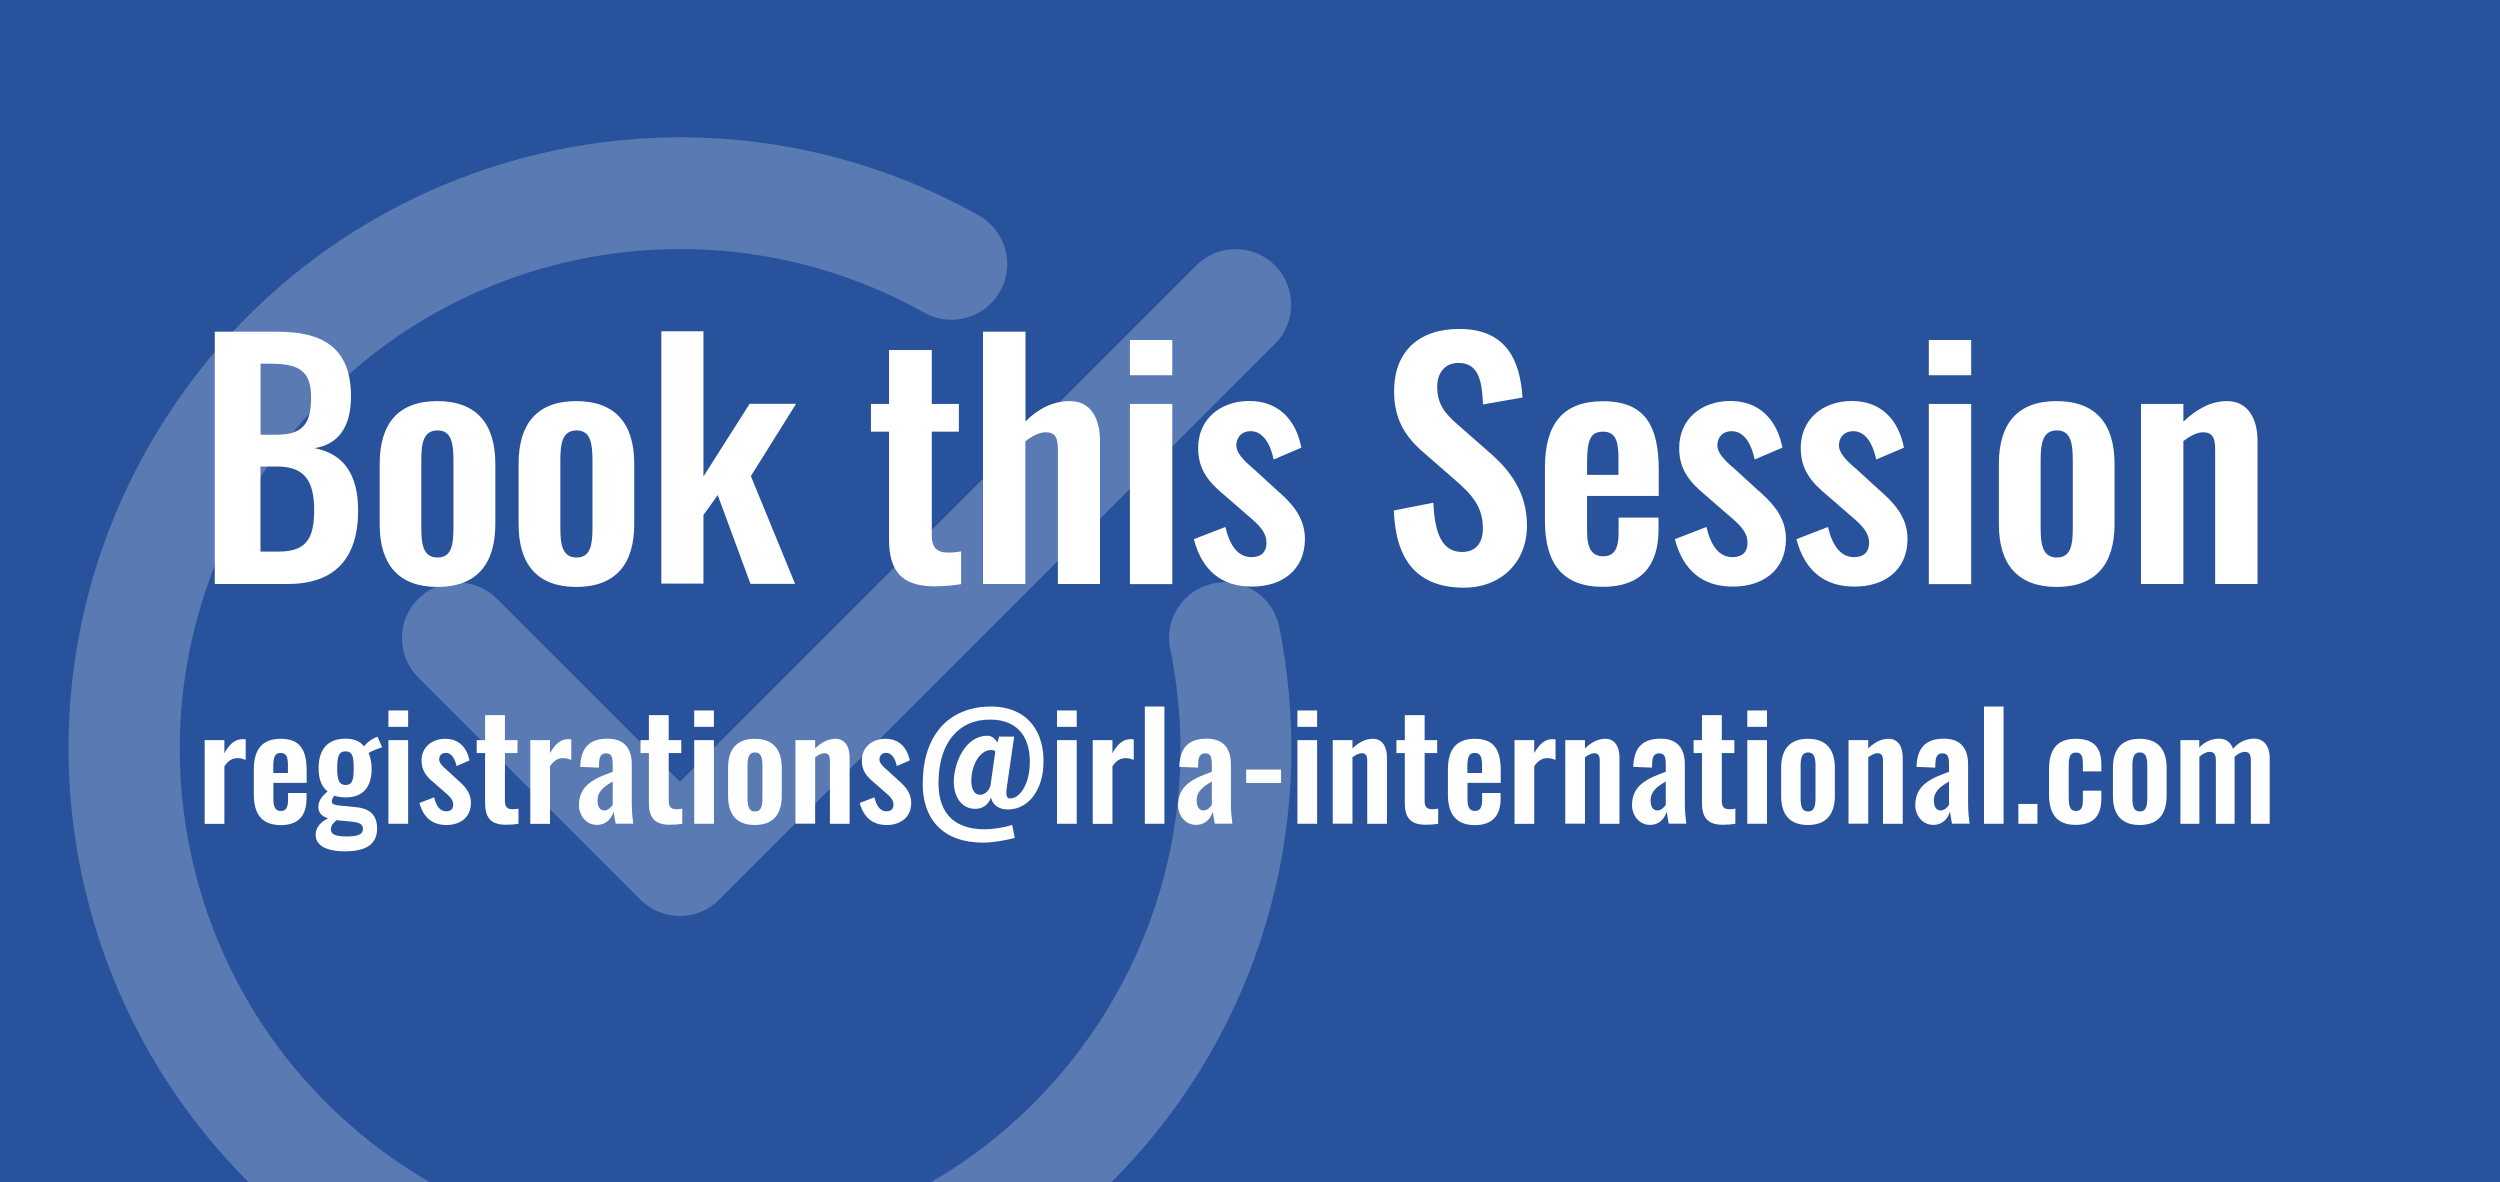 <svg xmlns="http://www.w3.org/2000/svg" viewBox="0 0 203 96">
<rect fill="#28539C" width="203" height="96"/>
<g opacity="0.23">
	<g>
		<path fill="#FFFFFF" d="M98.53,85.07c4.14-7.4,6.32-15.74,6.33-24.23c0-3.34-0.33-6.68-0.99-9.95c-0.5-2.44-2.88-4.02-5.33-3.52
			c-2.44,0.5-4.02,2.88-3.52,5.32c3.63,17.72-4.89,35.11-19.84,43.54H90C93.28,93.01,96.17,89.28,98.53,85.07z"/>
		<path fill="#FFFFFF" d="M15.43,68.99c-4.5-21.98,9.67-43.44,31.65-47.94c9.54-1.96,19.47-0.42,27.97,4.34
			c2.18,1.22,4.94,0.44,6.16-1.74c1.22-2.18,0.44-4.94-1.74-6.16C55.55,4.09,25.3,12.63,11.9,36.55
			C0.71,56.53,4.83,80.93,20.43,96.23h14.88C25.41,90.65,17.89,80.99,15.43,68.99z"/>
	</g>
	<path fill="#FFFFFF" d="M40.35,48.62c-1.76-1.76-4.62-1.76-6.39,0c-1.76,1.76-1.76,4.62,0,6.39l18.05,18.05
		c1.76,1.76,4.62,1.76,6.38,0c0,0,0,0,0,0l45.13-45.13c1.76-1.76,1.76-4.62,0-6.38c0,0,0,0,0,0c-1.76-1.76-4.62-1.76-6.38,0
		c0,0,0,0,0,0L55.21,63.48L40.35,48.62z"/>
</g>
<path fill="#FFFFFF" d="M17.44,26.93h5.06c3.59,0,6,1.21,6,5.26c0,2.5-1.04,3.9-2.96,4.2c2.4,0.46,3.54,2.18,3.54,5.06
	c0,3.92-1.92,5.97-5.72,5.97h-5.92V26.93z M22.45,35.3c2.23,0,2.81-0.99,2.81-3.06c0-2.18-1.06-2.71-3.34-2.71h-0.76v5.77H22.45z
	 M22.6,44.79c2.28,0,2.91-1.06,2.91-3.37c0-2.43-0.81-3.54-3.04-3.54h-1.32v6.91H22.6z"/>
<path fill="#FFFFFF" d="M30.83,42.57v-4.91c0-3.24,1.49-5.09,4.68-5.09c3.19,0,4.71,1.85,4.71,5.09v4.91c0,3.24-1.52,5.09-4.71,5.09
	C32.32,47.65,30.83,45.8,30.83,42.57z M36.82,42.82v-5.39c0-1.37-0.13-2.48-1.29-2.48c-1.19,0-1.32,1.11-1.32,2.48v5.39
	c0,1.34,0.13,2.45,1.32,2.45C36.7,45.27,36.82,44.18,36.82,42.82z"/>
<path fill="#FFFFFF" d="M42.11,42.57v-4.91c0-3.24,1.49-5.09,4.68-5.09c3.19,0,4.71,1.85,4.71,5.09v4.91c0,3.24-1.52,5.09-4.71,5.09
	C43.6,47.65,42.11,45.8,42.11,42.57z M48.11,42.82v-5.39c0-1.37-0.13-2.48-1.29-2.48c-1.19,0-1.32,1.11-1.32,2.48v5.39
	c0,1.34,0.13,2.45,1.32,2.45C47.98,45.27,48.11,44.18,48.11,42.82z"/>
<path fill="#FFFFFF" d="M53.7,26.9h3.42v11.79l3.75-5.9h3.77l-3.67,5.87l3.59,8.75h-3.62l-2.66-7.21l-1.16,1.62v5.57H53.7V26.9z"/>
<path fill="#FFFFFF" d="M72.19,43.78v-8.73h-1.47V32.8h1.47v-4.38h3.47v4.38h2.2v2.25h-2.2v8.43c0,0.99,0.43,1.39,1.32,1.39
	c0.35,0,0.73-0.03,1.06-0.1v2.66c-0.58,0.1-1.34,0.18-2.2,0.18C73.03,47.6,72.19,46.16,72.19,43.78z"/>
<path fill="#FFFFFF" d="M79.83,26.93h3.44v7.29c1.04-1.04,2.23-1.65,3.62-1.65c1.75,0,2.43,1.52,2.43,3.21v11.64h-3.42V36.47
	c0-0.89-0.2-1.37-0.99-1.37c-0.51,0-1.09,0.3-1.65,0.73v11.59h-3.44V26.93z"/>
<path fill="#FFFFFF" d="M91.75,27.61h3.44v2.86h-3.44V27.61z M91.75,32.8h3.44v14.63h-3.44V32.8z"/>
<path fill="#FFFFFF" d="M96.94,43.78l2.56-0.99c0.38,1.59,1.06,2.45,2.13,2.45c0.78,0,1.21-0.43,1.21-1.14
	c0-0.81-0.43-1.34-1.62-2.33l-1.75-1.52c-1.32-1.09-2.18-2.1-2.18-3.87c0-2.35,1.8-3.82,4.15-3.82c2.38,0,3.8,1.54,4.23,3.79
	l-2.25,0.96c-0.25-1.21-0.84-2.3-1.87-2.3c-0.73,0-1.16,0.5-1.16,1.16c0,0.56,0.51,1.16,1.42,1.92l1.77,1.62
	c1.16,1.01,2.38,2.18,2.38,4.05c0,2.56-1.9,3.87-4.28,3.87C99.19,47.65,97.6,46.31,96.94,43.78z"/>
<path fill="#FFFFFF" d="M113.18,41.45l3.21-0.63c0.1,2.43,0.68,4,2.33,4c1.19,0,1.69-0.81,1.69-1.92c0-1.77-0.91-2.76-2.25-3.92
	l-2.58-2.25c-1.47-1.27-2.38-2.68-2.38-4.96c0-3.24,2.02-5.06,5.29-5.06c3.85,0,4.94,2.58,5.14,5.57l-3.21,0.56
	c-0.08-1.92-0.35-3.37-2-3.37c-1.11,0-1.72,0.84-1.72,1.92c0,1.39,0.58,2.15,1.67,3.09l2.56,2.25c1.67,1.44,3.06,3.24,3.06,5.95
	c0,2.96-2.08,5.04-5.14,5.04C115.1,47.7,113.33,45.53,113.18,41.45z"/>
<path fill="#FFFFFF" d="M125.45,42.29v-4.35c0-3.52,1.47-5.36,4.71-5.36c3.44,0,4.53,2.02,4.53,5.59v2.1h-5.82v2.88
	c0,1.44,0.43,2.02,1.32,2.02c0.89,0,1.24-0.63,1.24-1.9v-1.24h3.24v1.01c0,2.96-1.49,4.61-4.5,4.61
	C126.87,47.65,125.45,45.75,125.45,42.29z M131.42,38.57v-1.39c0-1.47-0.3-2.13-1.26-2.13c-0.96,0-1.29,0.58-1.29,2.5v1.01H131.42z"
	/>
<path fill="#FFFFFF" d="M136,43.78l2.56-0.99c0.38,1.59,1.06,2.45,2.13,2.45c0.78,0,1.21-0.43,1.21-1.14c0-0.81-0.43-1.34-1.62-2.33
	l-1.75-1.52c-1.32-1.09-2.18-2.1-2.18-3.87c0-2.35,1.8-3.82,4.15-3.82c2.38,0,3.8,1.54,4.23,3.79l-2.25,0.96
	c-0.25-1.21-0.83-2.3-1.87-2.3c-0.73,0-1.16,0.5-1.16,1.16c0,0.56,0.51,1.16,1.42,1.92l1.77,1.62c1.16,1.01,2.38,2.18,2.38,4.05
	c0,2.56-1.9,3.87-4.28,3.87C138.25,47.65,136.66,46.31,136,43.78z"/>
<path fill="#FFFFFF" d="M145.87,43.78l2.56-0.99c0.38,1.59,1.06,2.45,2.13,2.45c0.78,0,1.21-0.43,1.21-1.14
	c0-0.81-0.43-1.34-1.62-2.33l-1.75-1.52c-1.32-1.09-2.18-2.1-2.18-3.87c0-2.35,1.8-3.82,4.15-3.82c2.38,0,3.8,1.54,4.23,3.79
	l-2.25,0.96c-0.25-1.21-0.83-2.3-1.87-2.3c-0.73,0-1.16,0.5-1.16,1.16c0,0.56,0.51,1.16,1.42,1.92l1.77,1.62
	c1.16,1.01,2.38,2.18,2.38,4.05c0,2.56-1.9,3.87-4.28,3.87C148.12,47.65,146.53,46.31,145.87,43.78z"/>
<path fill="#FFFFFF" d="M156.62,27.61h3.44v2.86h-3.44V27.61z M156.62,32.8h3.44v14.63h-3.44V32.8z"/>
<path fill="#FFFFFF" d="M162.31,42.57v-4.91c0-3.24,1.49-5.09,4.68-5.09c3.19,0,4.71,1.85,4.71,5.09v4.91
	c0,3.24-1.52,5.09-4.71,5.09C163.81,47.65,162.31,45.8,162.31,42.57z M168.31,42.82v-5.39c0-1.37-0.13-2.48-1.29-2.48
	c-1.19,0-1.32,1.11-1.32,2.48v5.39c0,1.34,0.13,2.45,1.32,2.45C168.19,45.27,168.31,44.18,168.31,42.82z"/>
<path fill="#FFFFFF" d="M173.85,32.8h3.44v1.44c1.04-0.99,2.2-1.67,3.54-1.67c1.77,0,2.48,1.52,2.48,3.21v11.64h-3.44V36.47
	c0-0.89-0.2-1.37-0.99-1.37c-0.48,0-1.04,0.3-1.59,0.71v11.61h-3.44V32.8z"/>
<path fill="#FFFFFF" d="M16.62,60.1h1.6v1.05c0.46-0.8,0.9-1.13,1.48-1.13c0.08,0,0.15,0,0.25,0.02v1.66
	c-0.19-0.07-0.41-0.14-0.66-0.14c-0.42,0-0.76,0.2-1.07,0.66v4.68h-1.6V60.1z"/>
<path fill="#FFFFFF" d="M20.61,64.5v-2.02c0-1.63,0.68-2.49,2.19-2.49c1.6,0,2.1,0.94,2.1,2.6v0.98h-2.7v1.34
	c0,0.67,0.2,0.94,0.61,0.94s0.58-0.29,0.58-0.88v-0.58h1.5v0.47c0,1.38-0.69,2.14-2.09,2.14C21.26,66.99,20.61,66.11,20.61,64.5z
	 M23.38,62.78v-0.65c0-0.68-0.14-0.99-0.59-0.99c-0.45,0-0.6,0.27-0.6,1.16v0.47H23.38z"/>
<path fill="#FFFFFF" d="M25.63,67.78c0-0.63,0.46-1.07,1.02-1.33c-0.52-0.15-0.8-0.47-0.8-0.91c0-0.53,0.28-0.87,0.75-1.28
	c-0.48-0.39-0.73-0.95-0.73-1.89c0-1.55,0.76-2.39,2.19-2.39c0.7,0,1.2,0.22,1.5,0.63c0.13-0.2,0.46-0.5,0.87-0.7l0.22-0.09
	l0.38,0.86c-0.26,0.07-0.88,0.32-1.1,0.46c0.14,0.31,0.25,0.83,0.25,1.26c0,1.43-0.63,2.35-2.12,2.35c-0.33,0-0.66-0.06-0.92-0.14
	c-0.09,0.14-0.2,0.3-0.2,0.47c0,0.18,0.16,0.28,0.61,0.33l1.42,0.14c1.13,0.12,1.65,0.71,1.65,1.72c0,1.22-0.8,1.86-2.64,1.86
	C26.59,69.12,25.63,68.71,25.63,67.78z M29.47,67.32c0-0.38-0.21-0.53-0.98-0.61l-1.16-0.11c-0.25,0.21-0.46,0.43-0.46,0.74
	c0,0.39,0.33,0.58,1.28,0.58C29.02,67.92,29.47,67.77,29.47,67.32z M28.72,62.38c0-0.92-0.09-1.37-0.66-1.37
	c-0.56,0-0.68,0.43-0.68,1.37c0,0.87,0.12,1.36,0.68,1.36C28.63,63.74,28.72,63.3,28.72,62.38z"/>
<path fill="#FFFFFF" d="M31.54,57.69h1.6v1.33h-1.6V57.69z M31.54,60.1h1.6v6.79h-1.6V60.1z"/>
<path fill="#FFFFFF" d="M34.06,65.2l1.19-0.46c0.18,0.74,0.49,1.14,0.99,1.14c0.36,0,0.56-0.2,0.56-0.53c0-0.38-0.2-0.62-0.75-1.08
	l-0.81-0.71c-0.61-0.5-1.01-0.98-1.01-1.8c0-1.09,0.83-1.77,1.93-1.77c1.1,0,1.76,0.72,1.96,1.76l-1.05,0.45
	c-0.12-0.56-0.39-1.07-0.87-1.07c-0.34,0-0.54,0.23-0.54,0.54c0,0.26,0.24,0.54,0.66,0.89l0.82,0.75c0.54,0.47,1.1,1.01,1.1,1.88
	c0,1.19-0.88,1.8-1.99,1.8C35.11,66.99,34.37,66.37,34.06,65.2z"/>
<path fill="#FFFFFF" d="M39.39,65.2v-4.05h-0.68V60.1h0.68v-2.03H41v2.03h1.02v1.05H41v3.91c0,0.46,0.2,0.65,0.61,0.65
	c0.16,0,0.34-0.01,0.49-0.05v1.23c-0.27,0.05-0.62,0.08-1.02,0.08C39.78,66.97,39.39,66.3,39.39,65.2z"/>
<path fill="#FFFFFF" d="M43.06,60.1h1.6v1.05c0.46-0.8,0.9-1.13,1.48-1.13c0.08,0,0.15,0,0.25,0.02v1.66
	c-0.19-0.07-0.41-0.14-0.66-0.14c-0.42,0-0.76,0.2-1.07,0.66v4.68h-1.6V60.1z"/>
<path fill="#FFFFFF" d="M47.01,65.38c0-1.69,1.38-2.21,2.74-2.71v-0.59c0-0.58-0.08-0.91-0.54-0.91c-0.41,0-0.55,0.31-0.56,0.75
	l-0.02,0.41l-1.52-0.06c0.05-1.56,0.75-2.29,2.23-2.29c1.36,0,1.96,0.8,1.96,2.09v3.14c0,0.75,0.07,1.29,0.12,1.67h-1.43
	c-0.06-0.31-0.14-0.79-0.16-0.98c-0.17,0.54-0.59,1.08-1.34,1.08C47.56,66.99,47.01,66.17,47.01,65.38z M49.75,65.36v-1.9
	c-0.71,0.41-1.23,0.8-1.23,1.54c0,0.51,0.2,0.81,0.55,0.81C49.37,65.81,49.63,65.54,49.75,65.36z"/>
<path fill="#FFFFFF" d="M52.69,65.2v-4.05h-0.68V60.1h0.68v-2.03h1.61v2.03h1.02v1.05H54.3v3.91c0,0.46,0.2,0.65,0.61,0.65
	c0.17,0,0.34-0.01,0.49-0.05v1.23c-0.27,0.05-0.62,0.08-1.02,0.08C53.08,66.97,52.69,66.3,52.69,65.2z"/>
<path fill="#FFFFFF" d="M56.37,57.69h1.6v1.33h-1.6V57.69z M56.37,60.1h1.6v6.79h-1.6V60.1z"/>
<path fill="#FFFFFF" d="M59.12,64.63v-2.28c0-1.5,0.69-2.36,2.17-2.36s2.19,0.86,2.19,2.36v2.28c0,1.5-0.71,2.36-2.19,2.36
	S59.12,66.14,59.12,64.63z M61.91,64.75v-2.5c0-0.63-0.06-1.15-0.6-1.15c-0.55,0-0.61,0.52-0.61,1.15v2.5
	c0,0.62,0.06,1.14,0.61,1.14C61.85,65.89,61.91,65.38,61.91,64.75z"/>
<path fill="#FFFFFF" d="M64.59,60.1h1.6v0.67c0.48-0.46,1.02-0.78,1.65-0.78c0.82,0,1.15,0.71,1.15,1.49v5.41h-1.6V61.8
	c0-0.41-0.09-0.64-0.46-0.64c-0.22,0-0.48,0.14-0.74,0.33v5.39h-1.6V60.1z"/>
<path fill="#FFFFFF" d="M69.81,65.2L71,64.74c0.18,0.74,0.49,1.14,0.99,1.14c0.36,0,0.56-0.2,0.56-0.53c0-0.38-0.2-0.62-0.75-1.08
	l-0.81-0.71c-0.61-0.5-1.01-0.98-1.01-1.8c0-1.09,0.83-1.77,1.93-1.77c1.1,0,1.76,0.72,1.96,1.76l-1.05,0.45
	c-0.12-0.56-0.39-1.07-0.87-1.07c-0.34,0-0.54,0.23-0.54,0.54c0,0.26,0.23,0.54,0.66,0.89l0.82,0.75c0.54,0.47,1.1,1.01,1.1,1.88
	c0,1.19-0.88,1.8-1.99,1.8C70.86,66.99,70.12,66.37,69.81,65.2z"/>
<path fill="#FFFFFF" d="M74.94,63.15c0.16-3.71,2.31-5.77,5.51-5.78c3.09,0,4.43,2.19,4.27,4.81c-0.07,1.76-1.06,3.55-2.9,3.55
	c-0.65,0-1.23-0.33-1.35-0.98c-0.15,0.45-0.53,0.87-1.12,0.92c-1.25,0.11-1.93-0.97-1.9-2.27c0.04-1.56,0.98-3.66,2.73-3.66
	c0.44,0,0.68,0.37,0.82,0.55l0.12-0.48h1.23l-0.59,4.08c-0.05,0.35-0.13,0.9,0.2,0.94c0.8,0.08,1.57-1.08,1.65-2.6
	c0.13-2.16-0.8-3.81-3.25-3.8c-2.59,0-4.02,1.96-4.14,4.69c-0.17,2.73,1.1,4.22,3.73,4.22c0.63,0,1.53-0.13,2.24-0.35l0.21,1.05
	c-0.86,0.22-1.77,0.38-2.6,0.38C76.64,68.42,74.74,66.57,74.94,63.15z M80.43,63.77l0.39-2.75c-0.06-0.08-0.23-0.12-0.33-0.12
	c-0.94,0-1.61,1.22-1.62,2.5c0,0.66,0.24,1.2,0.81,1.13C79.9,64.5,80.3,64.3,80.43,63.77z"/>
<path fill="#FFFFFF" d="M85.83,57.69h1.6v1.33h-1.6V57.69z M85.83,60.1h1.6v6.79h-1.6V60.1z"/>
<path fill="#FFFFFF" d="M88.73,60.1h1.6v1.05c0.46-0.8,0.9-1.13,1.48-1.13c0.08,0,0.15,0,0.25,0.02v1.66
	c-0.19-0.07-0.41-0.14-0.66-0.14c-0.42,0-0.76,0.2-1.07,0.66v4.68h-1.6V60.1z"/>
<path fill="#FFFFFF" d="M92.96,57.37h1.59v9.52h-1.59V57.37z"/>
<path fill="#FFFFFF" d="M95.66,65.38c0-1.69,1.38-2.21,2.74-2.71v-0.59c0-0.58-0.08-0.91-0.54-0.91c-0.41,0-0.55,0.31-0.56,0.75
	l-0.02,0.41l-1.52-0.06c0.05-1.56,0.75-2.29,2.23-2.29c1.36,0,1.96,0.8,1.96,2.09v3.14c0,0.75,0.07,1.29,0.12,1.67h-1.43
	c-0.06-0.31-0.14-0.79-0.16-0.98c-0.16,0.54-0.59,1.08-1.34,1.08C96.21,66.99,95.66,66.17,95.66,65.38z M98.4,65.36v-1.9
	c-0.71,0.41-1.23,0.8-1.23,1.54c0,0.51,0.2,0.81,0.55,0.81C98.02,65.81,98.28,65.54,98.4,65.36z"/>
<path fill="#FFFFFF" d="M101.19,62.49h2.83v1.09h-2.83V62.49z"/>
<path fill="#FFFFFF" d="M105.35,57.69h1.6v1.33h-1.6V57.69z M105.35,60.1h1.6v6.79h-1.6V60.1z"/>
<path fill="#FFFFFF" d="M108.22,60.1h1.6v0.67c0.48-0.46,1.02-0.78,1.65-0.78c0.82,0,1.15,0.71,1.15,1.49v5.41h-1.6V61.8
	c0-0.41-0.09-0.64-0.46-0.64c-0.22,0-0.48,0.14-0.74,0.33v5.39h-1.6V60.1z"/>
<path fill="#FFFFFF" d="M114.07,65.2v-4.05h-0.68V60.1h0.68v-2.03h1.61v2.03h1.02v1.05h-1.02v3.91c0,0.46,0.2,0.65,0.61,0.65
	c0.17,0,0.34-0.01,0.49-0.05v1.23c-0.27,0.05-0.62,0.08-1.02,0.08C114.45,66.97,114.07,66.3,114.07,65.2z"/>
<path fill="#FFFFFF" d="M117.57,64.5v-2.02c0-1.63,0.68-2.49,2.19-2.49c1.6,0,2.1,0.94,2.1,2.6v0.98h-2.7v1.34
	c0,0.67,0.2,0.94,0.61,0.94c0.41,0,0.58-0.29,0.58-0.88v-0.58h1.5v0.47c0,1.38-0.69,2.14-2.09,2.14
	C118.23,66.99,117.57,66.11,117.57,64.5z M120.34,62.78v-0.65c0-0.68-0.14-0.99-0.59-0.99c-0.45,0-0.6,0.27-0.6,1.16v0.47H120.34z"
	/>
<path fill="#FFFFFF" d="M122.98,60.1h1.6v1.05c0.46-0.8,0.9-1.13,1.48-1.13c0.08,0,0.15,0,0.25,0.02v1.66
	c-0.19-0.07-0.41-0.14-0.66-0.14c-0.42,0-0.76,0.2-1.07,0.66v4.68h-1.6V60.1z"/>
<path fill="#FFFFFF" d="M127.1,60.1h1.6v0.67c0.48-0.46,1.02-0.78,1.65-0.78c0.82,0,1.15,0.71,1.15,1.49v5.41h-1.6V61.8
	c0-0.41-0.09-0.64-0.46-0.64c-0.22,0-0.48,0.14-0.74,0.33v5.39h-1.6V60.1z"/>
<path fill="#FFFFFF" d="M132.52,65.38c0-1.69,1.38-2.21,2.74-2.71v-0.59c0-0.58-0.08-0.91-0.54-0.91c-0.41,0-0.55,0.31-0.56,0.75
	l-0.02,0.41l-1.52-0.06c0.05-1.56,0.75-2.29,2.23-2.29c1.36,0,1.96,0.8,1.96,2.09v3.14c0,0.75,0.07,1.29,0.12,1.67h-1.43
	c-0.06-0.31-0.14-0.79-0.16-0.98c-0.16,0.54-0.59,1.08-1.34,1.08C133.07,66.99,132.52,66.17,132.52,65.38z M135.26,65.36v-1.9
	c-0.71,0.41-1.23,0.8-1.23,1.54c0,0.51,0.2,0.81,0.55,0.81C134.88,65.81,135.14,65.54,135.26,65.36z"/>
<path fill="#FFFFFF" d="M138.2,65.2v-4.05h-0.68V60.1h0.68v-2.03h1.61v2.03h1.02v1.05h-1.02v3.91c0,0.46,0.2,0.65,0.61,0.65
	c0.16,0,0.34-0.01,0.49-0.05v1.23c-0.27,0.05-0.62,0.08-1.02,0.08C138.59,66.97,138.2,66.3,138.2,65.2z"/>
<path fill="#FFFFFF" d="M141.88,57.69h1.6v1.33h-1.6V57.69z M141.88,60.1h1.6v6.79h-1.6V60.1z"/>
<path fill="#FFFFFF" d="M144.63,64.63v-2.28c0-1.5,0.69-2.36,2.17-2.36s2.19,0.86,2.19,2.36v2.28c0,1.5-0.71,2.36-2.19,2.36
	S144.63,66.14,144.63,64.63z M147.42,64.75v-2.5c0-0.63-0.06-1.15-0.6-1.15c-0.55,0-0.61,0.52-0.61,1.15v2.5
	c0,0.62,0.06,1.14,0.61,1.14C147.36,65.89,147.42,65.38,147.42,64.75z"/>
<path fill="#FFFFFF" d="M150.1,60.1h1.6v0.67c0.48-0.46,1.02-0.78,1.65-0.78c0.82,0,1.15,0.71,1.15,1.49v5.41h-1.6V61.8
	c0-0.41-0.09-0.64-0.46-0.64c-0.22,0-0.48,0.14-0.74,0.33v5.39h-1.6V60.1z"/>
<path fill="#FFFFFF" d="M155.52,65.38c0-1.69,1.38-2.21,2.74-2.71v-0.59c0-0.58-0.08-0.91-0.54-0.91c-0.41,0-0.55,0.31-0.56,0.75
	l-0.02,0.41l-1.52-0.06c0.05-1.56,0.75-2.29,2.23-2.29c1.36,0,1.96,0.8,1.96,2.09v3.14c0,0.75,0.07,1.29,0.12,1.67h-1.43
	c-0.06-0.31-0.14-0.79-0.16-0.98c-0.16,0.54-0.59,1.08-1.34,1.08C156.07,66.99,155.52,66.17,155.52,65.38z M158.26,65.36v-1.9
	c-0.71,0.41-1.23,0.8-1.23,1.54c0,0.51,0.2,0.81,0.55,0.81C157.88,65.81,158.14,65.54,158.26,65.36z"/>
<path fill="#FFFFFF" d="M161.1,57.37h1.59v9.52h-1.59V57.37z"/>
<path fill="#FFFFFF" d="M163.89,65.28h1.55v1.61h-1.55V65.28z"/>
<path fill="#FFFFFF" d="M166.38,64.51v-2.04c0-1.56,0.61-2.48,2.17-2.48c1.46,0,2.08,0.71,2.08,2.09v0.56h-1.5v-0.6
	c0-0.7-0.15-0.93-0.56-0.93c-0.46,0-0.59,0.28-0.59,1.15v2.49c0,0.87,0.18,1.1,0.59,1.1c0.46,0,0.56-0.32,0.56-0.92v-0.73h1.5v0.65
	c0,1.38-0.64,2.13-2.08,2.13C166.98,66.99,166.38,66.04,166.38,64.51z"/>
<path fill="#FFFFFF" d="M171.57,64.63v-2.28c0-1.5,0.69-2.36,2.17-2.36s2.19,0.86,2.19,2.36v2.28c0,1.5-0.71,2.36-2.19,2.36
	S171.57,66.14,171.57,64.63z M174.36,64.75v-2.5c0-0.63-0.06-1.15-0.6-1.15c-0.55,0-0.61,0.52-0.61,1.15v2.5
	c0,0.62,0.06,1.14,0.61,1.14C174.3,65.89,174.36,65.38,174.36,64.75z"/>
<path fill="#FFFFFF" d="M177.04,60.1h1.54v0.6c0.48-0.5,1.03-0.72,1.6-0.72c0.52,0,0.95,0.25,1.14,0.82
	c0.51-0.59,1.1-0.82,1.72-0.82c0.73,0,1.26,0.53,1.26,1.6v5.31h-1.53v-5.16c0-0.52-0.19-0.68-0.49-0.68c-0.25,0-0.58,0.15-0.83,0.4
	v0.13v5.31h-1.52v-5.16c0-0.52-0.19-0.68-0.51-0.68c-0.25,0-0.56,0.15-0.83,0.4v5.44h-1.54V60.1z"/>
</svg>
